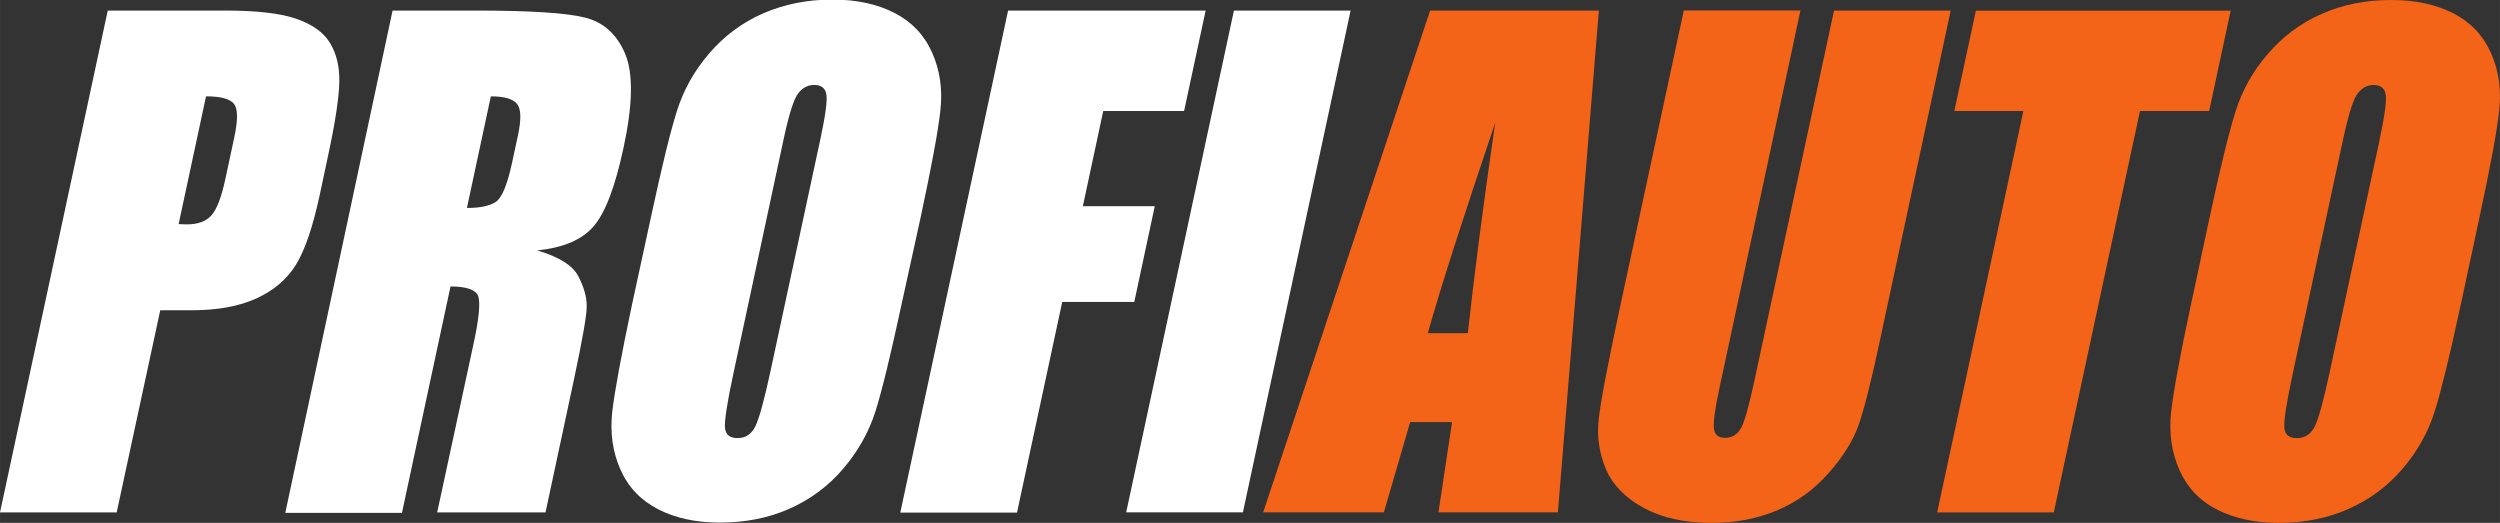 <svg xmlns="http://www.w3.org/2000/svg" viewBox="0 0 105 21.962" height="6.198mm" width="29.633mm"><rect x="0" y="0" width="105" height="21.962" fill="#333333" stroke="none"/><path d="M4.525.444h4.933c1.334 0 2.338.116 3.003.35.67.237 1.14.575 1.4 1.014.27.445.4.982.39 1.61-.01.63-.15 1.603-.43 2.922l-.39 1.835c-.29 1.346-.62 2.328-1 2.94-.38.62-.94 1.09-1.67 1.423-.73.33-1.63.493-2.7.493H6.73L4.9 21.52H0zm4.127 3.603L7.502 9.41c.136.01.254.014.354.014.452 0 .79-.125 1.016-.37.228-.248.426-.763.593-1.54l.372-1.734c.155-.72.157-1.19 0-1.404-.156-.217-.55-.33-1.185-.33zM16.488.444h3.467c2.312 0 3.856.098 4.63.298.776.2 1.334.71 1.675 1.528.34.822.317 2.13-.07 3.928-.35 1.64-.77 2.74-1.257 3.306-.483.564-1.274.902-2.37 1.013.91.27 1.49.63 1.725 1.084.233.45.355.87.353 1.24.01.38-.18 1.42-.54 3.12l-1.19 5.56h-4.55l1.51-7c.25-1.13.31-1.82.21-2.09-.1-.26-.49-.4-1.16-.4l-2.04 9.51h-4.9zm4.127 3.603L19.61 8.735c.547 0 .95-.084 1.21-.253.258-.17.487-.72.687-1.65l.248-1.154c.144-.67.13-1.106-.04-1.315-.17-.21-.536-.316-1.1-.316zm17.25 8.736c-.456 2.12-.82 3.616-1.097 4.496-.282.88-.732 1.68-1.357 2.41-.62.73-1.38 1.29-2.26 1.68-.88.39-1.85.58-2.92.58-1.01 0-1.87-.19-2.59-.56-.72-.37-1.25-.92-1.58-1.66-.33-.74-.44-1.54-.35-2.41.1-.87.38-2.39.84-4.56l.78-3.6c.455-2.12.82-3.62 1.1-4.5.277-.88.728-1.688 1.356-2.417.626-.73 1.378-1.29 2.264-1.68.88-.383 1.85-.58 2.91-.58 1.01 0 1.874.187 2.597.556.725.37 1.254.92 1.585 1.66.33.736.45 1.54.355 2.41-.09.874-.375 2.39-.84 4.56zM34.452 5.86c.21-.982.298-1.608.257-1.884-.04-.27-.21-.408-.51-.408-.26 0-.48.11-.66.333-.19.22-.4.88-.63 1.96L30.8 15.7c-.263 1.23-.38 1.985-.35 2.27.024.29.204.43.53.43.333 0 .58-.164.745-.493.162-.332.377-1.114.644-2.358zM42.34.444h8.297l-.905 4.217h-3.396l-.856 4h3.02l-.86 4.02h-3.026l-1.9 8.85h-4.902zm14.386 0l-4.524 21.074H47.3L51.825.444z" fill="#fff"/><path d="M67.152.444l-1.72 21.074h-5.017l.572-3.79h-1.76l-1.104 3.79h-5.07L60.065.444h7.086zm-5.503 13.55c.26-2.384.64-5.334 1.15-8.84-1.36 4.03-2.31 6.975-2.83 8.84h1.67zM81.93.444L78.908 14.53c-.342 1.594-.632 2.718-.86 3.362-.236.65-.652 1.31-1.255 1.99-.607.685-1.318 1.2-2.144 1.55-.83.352-1.75.53-2.76.53-1.13 0-2.08-.21-2.85-.627-.77-.417-1.3-.96-1.59-1.626-.28-.68-.39-1.38-.3-2.12.08-.74.38-2.3.89-4.68L70.72.44h4.9l-3.39 15.8c-.2.92-.28 1.51-.244 1.764.03.255.18.384.454.384.31 0 .54-.14.69-.42.15-.285.336-.95.56-2L77.03.444h4.9zm11.76 0l-.904 4.218H89.88L86.26 21.52h-4.898l3.62-16.857h-2.9l.906-4.216H93.69zm9.665 12.34c-.455 2.12-.82 3.616-1.097 4.496-.28.883-.73 1.687-1.356 2.416-.626.73-1.38 1.29-2.264 1.68-.882.39-1.857.586-2.918.586-1.008 0-1.874-.187-2.597-.556-.727-.368-1.252-.92-1.583-1.657-.33-.74-.447-1.55-.356-2.41.095-.87.374-2.39.84-4.56l.773-3.61c.455-2.12.82-3.62 1.1-4.5.278-.88.728-1.69 1.358-2.41.625-.73 1.376-1.29 2.263-1.68C98.4.19 99.37 0 100.436 0c1.01 0 1.874.186 2.597.555.723.37 1.252.92 1.583 1.658.33.737.447 1.54.352 2.408-.09.88-.373 2.39-.84 4.56l-.773 3.61zm-3.41-6.923c.21-.98.296-1.6.257-1.88-.038-.27-.207-.41-.51-.41-.257 0-.475.11-.658.34-.186.22-.394.87-.627 1.96l-2.112 9.83c-.263 1.23-.378 1.98-.352 2.27.026.29.206.43.532.43.333 0 .58-.16.745-.49.163-.33.378-1.11.645-2.36l2.08-9.68" fill="#f36318"/></svg>